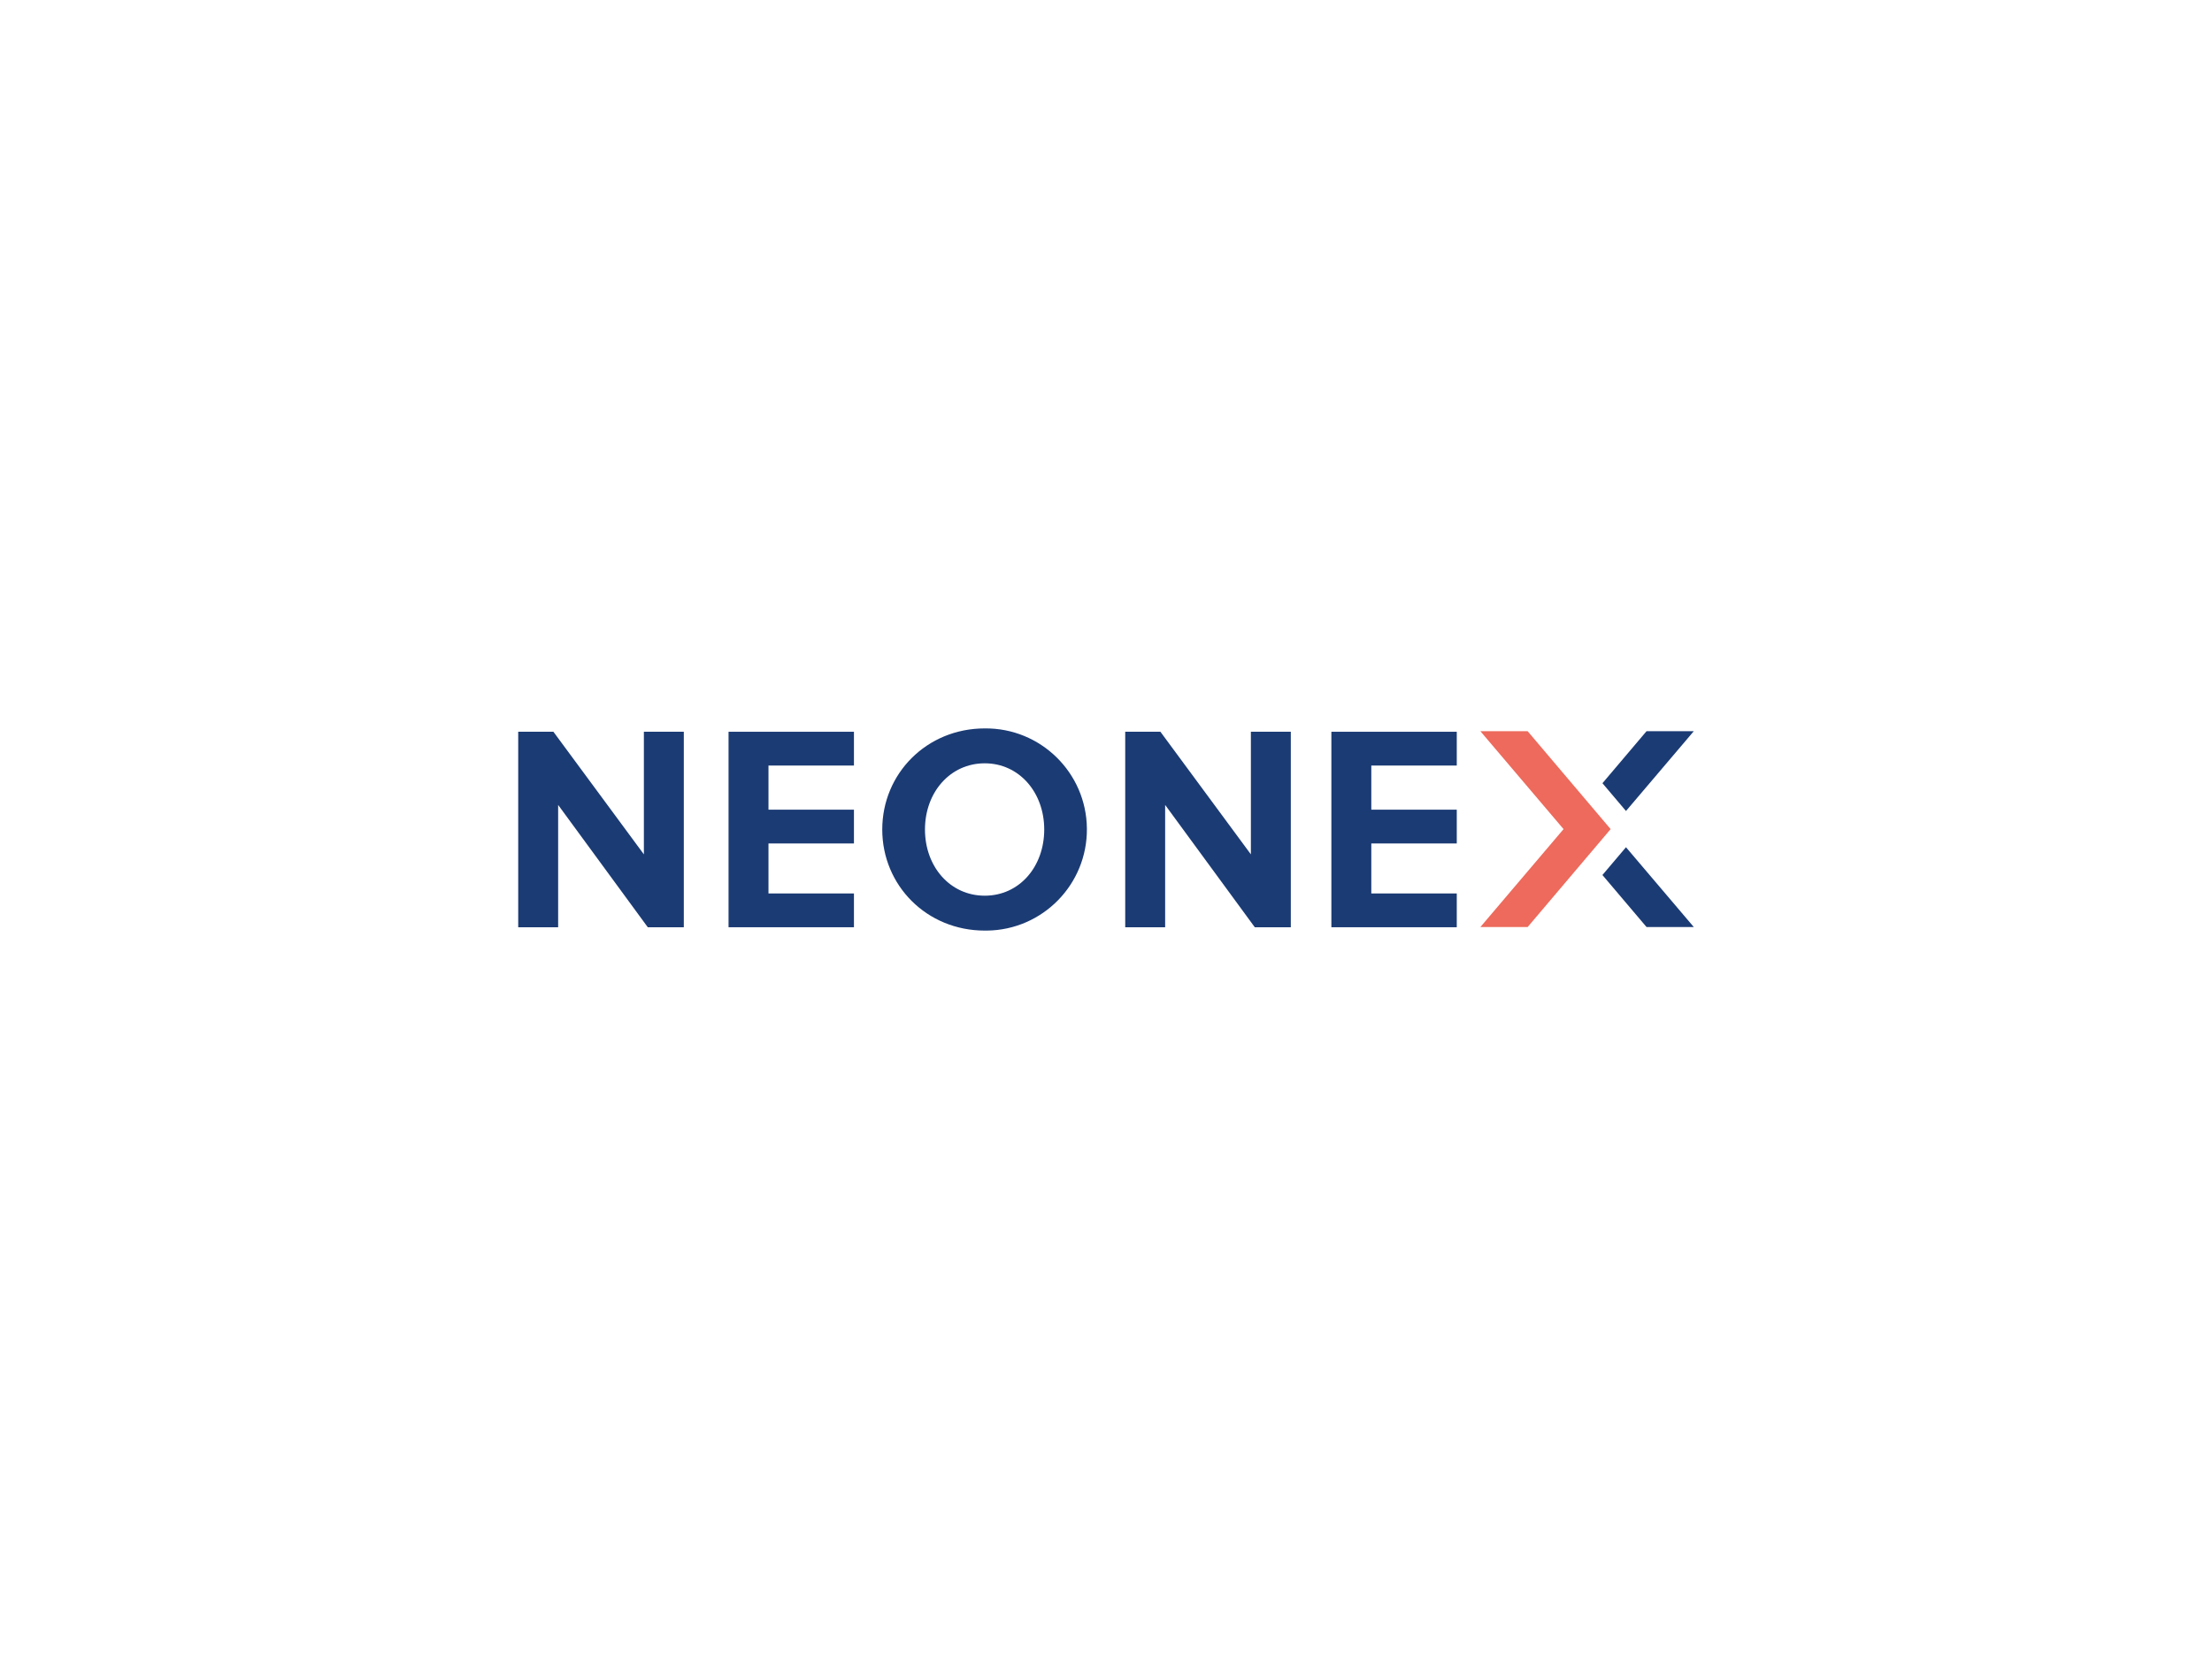 <?xml version="1.0" encoding="UTF-8"?><svg id="NEONEX" xmlns="http://www.w3.org/2000/svg" viewBox="0 0 800 600"><defs><style>.cls-1{fill:#ed6a5c;}.cls-2{fill:#1b3b74;}</style></defs><polygon class="cls-1" points="552.5 264.45 535.4 264.45 565.48 299.86 535.4 335.27 552.5 335.27 582.51 299.86 552.5 264.45"/><polygon class="cls-2" points="588.06 293.31 612.58 264.45 595.49 264.45 579.55 283.26 588.06 293.31"/><polygon class="cls-2" points="595.49 335.27 612.58 335.27 588.06 306.41 579.54 316.46 595.49 335.27"/><path class="cls-2" d="M234.28,335.35l-32.42-44.24v44.24h-14.44v-70.7h12.73l32.72,44.34v-44.34h14.44v70.7h-13.03Z"/><path class="cls-2" d="M263.49,335.35v-70.7h45.35v12.22h-30.91v15.96h30.91v12.22h-30.91v18.08h30.91v12.22h-45.35Z"/><path class="cls-2" d="M356.15,336.56c-21.01,0-37.07-16.36-37.07-36.56s16.06-36.56,37.07-36.56c20.19-.21,36.73,15.99,36.94,36.18.21,20.19-15.99,36.73-36.18,36.94-.25,0-.51,0-.76,0ZM356.15,276.06c-12.52,0-21.62,10.5-21.62,23.94s9.09,23.94,21.62,23.94,21.51-10.5,21.51-23.94-9.09-23.94-21.51-23.94h0Z"/><path class="cls-2" d="M453.81,335.35l-32.42-44.24v44.24h-14.44v-70.7h12.73l32.72,44.34v-44.34h14.44v70.7h-13.03Z"/><path class="cls-2" d="M481.51,335.35v-70.7h45.35v12.22h-30.91v15.96h30.91v12.22h-30.91v18.08h30.91v12.22h-45.35Z"/></svg>